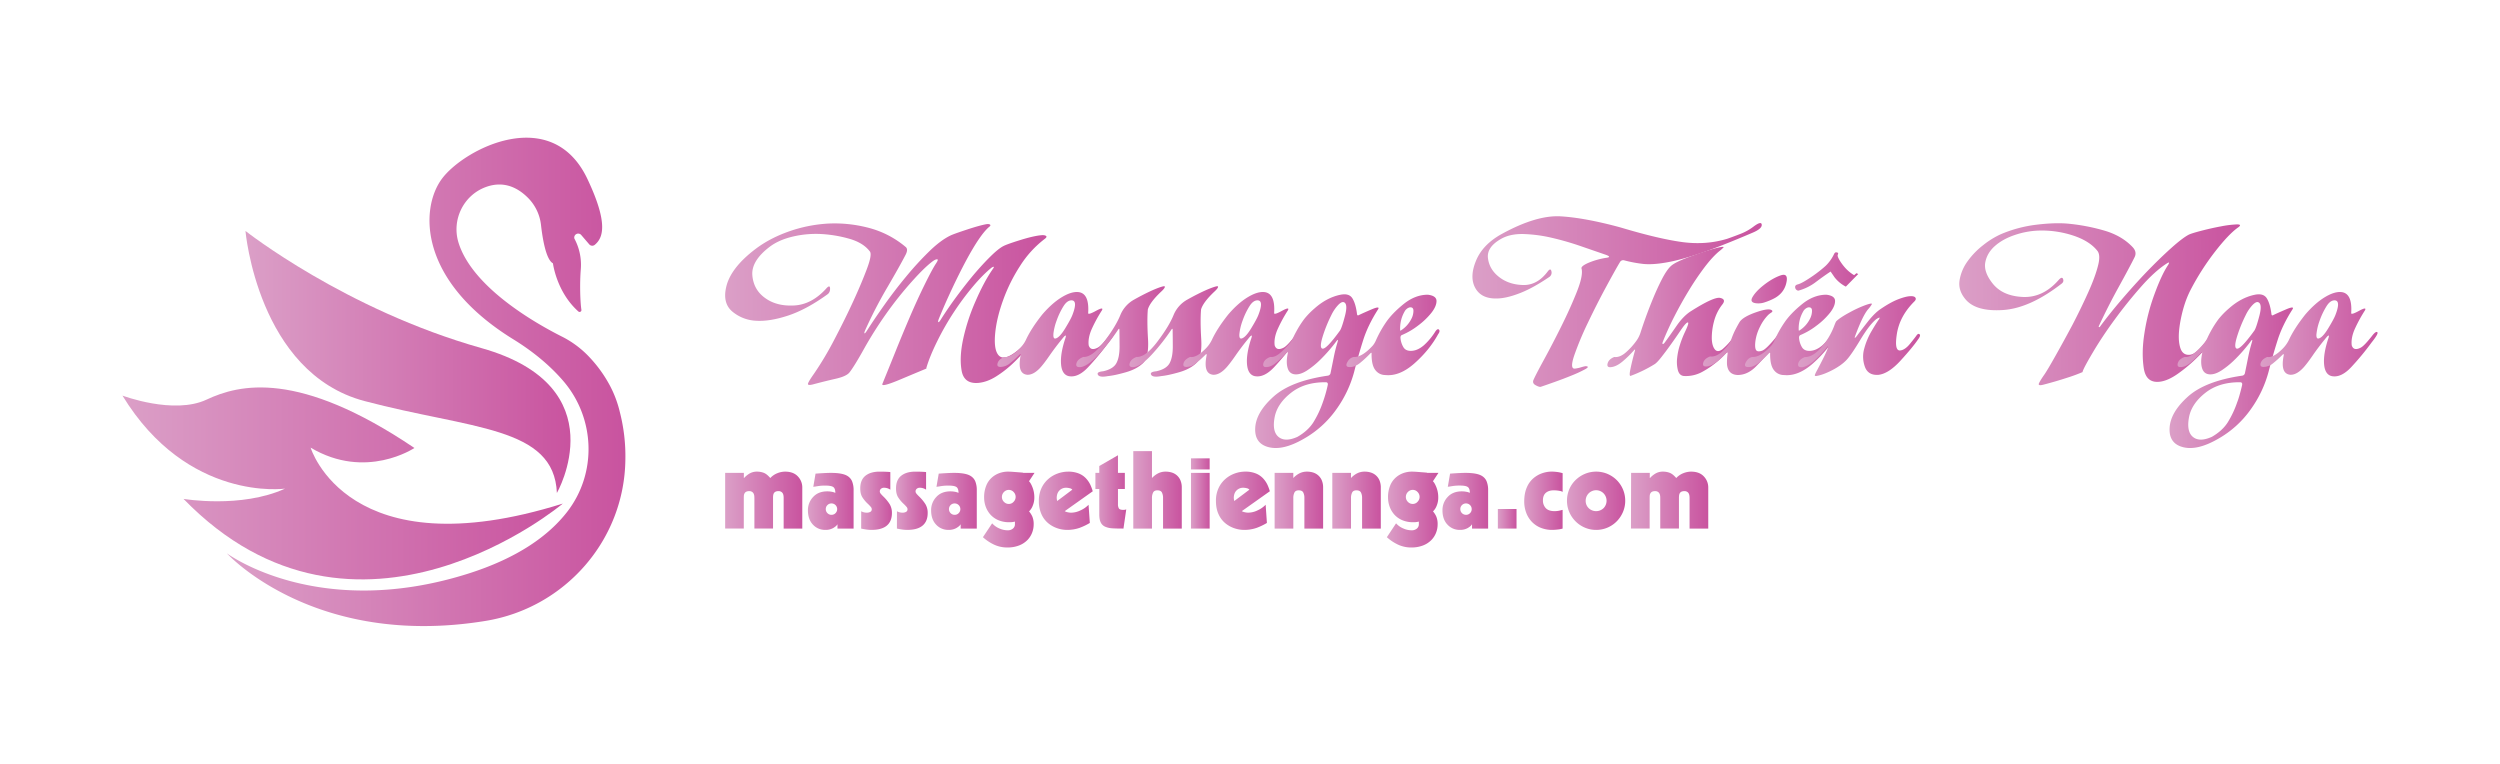 <svg id="Layer_1" data-name="Layer 1" xmlns="http://www.w3.org/2000/svg" xmlns:xlink="http://www.w3.org/1999/xlink" viewBox="0 0 3155.11 963.97"><defs><style>.cls-1{fill:url(#linear-gradient);}.cls-2{fill:url(#linear-gradient-2);}.cls-3{fill:url(#linear-gradient-3);}.cls-4{fill:url(#linear-gradient-4);}.cls-5{fill:url(#linear-gradient-5);}.cls-6{fill:url(#linear-gradient-6);}.cls-7{fill:url(#linear-gradient-7);}.cls-8{fill:url(#linear-gradient-8);}.cls-9{fill:url(#linear-gradient-9);}.cls-10{fill:url(#linear-gradient-10);}.cls-11{fill:url(#linear-gradient-11);}.cls-12{fill:url(#linear-gradient-12);}.cls-13{fill:url(#linear-gradient-13);}.cls-14{fill:url(#linear-gradient-14);}.cls-15{fill:url(#linear-gradient-15);}.cls-16{fill:url(#linear-gradient-16);}.cls-17{fill:url(#linear-gradient-17);}.cls-18{fill:url(#linear-gradient-18);}.cls-19{fill:url(#linear-gradient-19);}.cls-20{fill:url(#linear-gradient-20);}.cls-21{fill:url(#linear-gradient-21);}.cls-22{fill:url(#linear-gradient-22);}.cls-23{fill:url(#linear-gradient-23);}.cls-24{fill:url(#linear-gradient-24);}.cls-25{fill:url(#linear-gradient-25);}.cls-26{fill:url(#linear-gradient-26);}.cls-27{fill:url(#linear-gradient-27);}.cls-28{fill:url(#linear-gradient-28);}.cls-29{fill:url(#linear-gradient-29);}.cls-30{fill:url(#linear-gradient-30);}.cls-31{fill:url(#linear-gradient-31);}.cls-32{fill:url(#linear-gradient-32);}.cls-33{fill:url(#linear-gradient-33);}.cls-34{fill:url(#linear-gradient-34);}.cls-35{fill:url(#linear-gradient-35);}.cls-36{fill:url(#linear-gradient-36);}.cls-37{fill:url(#linear-gradient-37);}</style><linearGradient id="linear-gradient" x1="309.79" y1="456.81" x2="719.99" y2="456.81" gradientUnits="userSpaceOnUse"><stop offset="0" stop-color="#db9fc7"/><stop offset="1" stop-color="#c9539f"/></linearGradient><linearGradient id="linear-gradient-2" x1="154.48" y1="610.11" x2="710.28" y2="610.11" xlink:href="#linear-gradient"/><linearGradient id="linear-gradient-3" x1="286.29" y1="481.98" x2="789.26" y2="481.98" xlink:href="#linear-gradient"/><linearGradient id="linear-gradient-4" x1="915.18" y1="383.95" x2="1320.67" y2="383.95" xlink:href="#linear-gradient"/><linearGradient id="linear-gradient-5" x1="1258.69" y1="421.8" x2="1406.54" y2="421.8" xlink:href="#linear-gradient"/><linearGradient id="linear-gradient-6" x1="1358.27" y1="418.28" x2="1470.06" y2="418.28" xlink:href="#linear-gradient"/><linearGradient id="linear-gradient-7" x1="1425.43" y1="418.28" x2="1537.23" y2="418.28" xlink:href="#linear-gradient"/><linearGradient id="linear-gradient-8" x1="1493.44" y1="421.8" x2="1641.29" y2="421.8" xlink:href="#linear-gradient"/><linearGradient id="linear-gradient-9" x1="1584.11" y1="468.44" x2="1739.82" y2="468.44" xlink:href="#linear-gradient"/><linearGradient id="linear-gradient-10" x1="1699.24" y1="422.71" x2="1816.69" y2="422.71" xlink:href="#linear-gradient"/><linearGradient id="linear-gradient-11" x1="1858.26" y1="380.63" x2="2223.32" y2="380.63" xlink:href="#linear-gradient"/><linearGradient id="linear-gradient-12" x1="2028.59" y1="393.06" x2="2192.48" y2="393.06" xlink:href="#linear-gradient"/><linearGradient id="linear-gradient-13" x1="2149.28" y1="410.05" x2="2255.1" y2="410.05" xlink:href="#linear-gradient"/><linearGradient id="linear-gradient-14" x1="2202.25" y1="395.96" x2="2345.11" y2="395.96" xlink:href="#linear-gradient"/><linearGradient id="linear-gradient-15" x1="2269.21" y1="424.13" x2="2423.17" y2="424.13" xlink:href="#linear-gradient"/><linearGradient id="linear-gradient-16" x1="2472.7" y1="383.97" x2="2827.04" y2="383.97" xlink:href="#linear-gradient"/><linearGradient id="linear-gradient-17" x1="2738.11" y1="468.44" x2="2893.81" y2="468.44" xlink:href="#linear-gradient"/><linearGradient id="linear-gradient-18" x1="2852.77" y1="421.8" x2="3000.63" y2="421.8" xlink:href="#linear-gradient"/><linearGradient id="linear-gradient-19" x1="915.18" y1="631.15" x2="1012.55" y2="631.15" xlink:href="#linear-gradient"/><linearGradient id="linear-gradient-20" x1="1019.64" y1="632.77" x2="1077.27" y2="632.77" xlink:href="#linear-gradient"/><linearGradient id="linear-gradient-21" x1="1085.68" y1="631.98" x2="1125.69" y2="631.98" xlink:href="#linear-gradient"/><linearGradient id="linear-gradient-22" x1="1130.79" y1="631.98" x2="1170.8" y2="631.98" xlink:href="#linear-gradient"/><linearGradient id="linear-gradient-23" x1="1175.1" y1="632.77" x2="1232.73" y2="632.77" xlink:href="#linear-gradient"/><linearGradient id="linear-gradient-24" x1="1240.48" y1="643.07" x2="1305.59" y2="643.07" xlink:href="#linear-gradient"/><linearGradient id="linear-gradient-25" x1="1311.09" y1="631.98" x2="1379.05" y2="631.98" xlink:href="#linear-gradient"/><linearGradient id="linear-gradient-26" x1="1382.43" y1="620.82" x2="1421.37" y2="620.82" xlink:href="#linear-gradient"/><linearGradient id="linear-gradient-27" x1="1430.25" y1="618.23" x2="1491.45" y2="618.23" xlink:href="#linear-gradient"/><linearGradient id="linear-gradient-28" x1="1503.05" y1="622.77" x2="1526.63" y2="622.77" xlink:href="#linear-gradient"/><linearGradient id="linear-gradient-29" x1="1534.57" y1="631.98" x2="1602.54" y2="631.98" xlink:href="#linear-gradient"/><linearGradient id="linear-gradient-30" x1="1608.63" y1="631.15" x2="1669.83" y2="631.15" xlink:href="#linear-gradient"/><linearGradient id="linear-gradient-31" x1="1681.42" y1="631.15" x2="1742.63" y2="631.15" xlink:href="#linear-gradient"/><linearGradient id="linear-gradient-32" x1="1750.25" y1="643.07" x2="1815.36" y2="643.07" xlink:href="#linear-gradient"/><linearGradient id="linear-gradient-33" x1="1820.46" y1="632.77" x2="1878.08" y2="632.77" xlink:href="#linear-gradient"/><linearGradient id="linear-gradient-34" x1="1890.34" y1="654.73" x2="1913.92" y2="654.73" xlink:href="#linear-gradient"/><linearGradient id="linear-gradient-35" x1="1923.66" y1="631.98" x2="1972.08" y2="631.98" xlink:href="#linear-gradient"/><linearGradient id="linear-gradient-36" x1="1977.57" y1="631.98" x2="2051.1" y2="631.98" xlink:href="#linear-gradient"/><linearGradient id="linear-gradient-37" x1="2058.52" y1="631.15" x2="2155.89" y2="631.15" xlink:href="#linear-gradient"/></defs><path class="cls-1" d="M459.93,506.12c134.64,35.72,239.38,31.66,242.89,116.06,0,0,77-134.26-95.1-182.83s-297.93-147.9-297.93-147.9S325.28,470.39,459.93,506.12Z"/><path class="cls-2" d="M710.28,635.54C438.86,720.71,392,564.93,392,564.93c69.88,41.62,131,.43,131,.43-146.56-98.88-221.05-80.39-262.36-61s-106.1-5.1-106.1-5.1c82.3,134.84,205.24,117.41,205.24,117.41C304.27,642,231.61,629.63,231.61,629.63,450.29,854.74,710.28,635.54,710.28,635.54Z"/><path class="cls-3" d="M782.28,520.12a139.66,139.66,0,0,0-11.94-32.29c0-.08-.07-.16-.11-.23h0a165.88,165.88,0,0,0-27.72-38.29,123.49,123.49,0,0,0-33.75-24.73c-33.07-16.68-112.59-61.86-130.09-118.33-8.83-28.49,6-59.45,33.92-70,15.62-5.9,35-5.72,54.32,14A57.52,57.52,0,0,1,682.77,284c1.94,17.15,6.31,43.66,15.06,48.31,0,0,4.42,36.09,32.1,60.79a2.31,2.31,0,0,0,3.83-2.06c-1.63-10.77-2.19-34-.77-51.11a69.85,69.85,0,0,0-7.26-37.23l-.88-1.75a5,5,0,0,1,8.59-4.48l10.23,11.92a5,5,0,0,0,6.89.64c10.88-8.94,17.19-27.47-9.28-83.3-45.09-95.09-155.77-37.71-183.64,0s-29.51,128.71,90.18,202.49c26.19,16.15,46.84,33.82,62.8,52.29,40.72,47.12,43.19,116.79,4.85,165.88-22.68,29-61.28,57.81-126.23,78.08-189,59-302.95-26.17-302.95-26.17s109.42,120.77,326.53,85.3c100.27-16.39,175.12-101.78,176.42-203.37A223.43,223.43,0,0,0,782.28,520.12Z"/><path class="cls-4" d="M1200,297q4.38-2,20.21-7.22t24.44-6.82q3.3-.53,4.7.46c.93.66.73,1.53-.6,2.59q-11.52,9.4-29.8,43.45-8.88,16.69-17.82,35.77T1185,402c-1.06,2.65-1.32,4.16-.79,4.51s1.54-.66,3-3q9.13-14.57,20.33-29.67t22.19-28.22q11-12.85,20.6-22.26T1266,310.74q4.63-2.52,21.72-7.82t26.76-6.09q4-.27,5.63.93c1.11.79.64,2-1.39,3.57a130.57,130.57,0,0,0-31.4,34.38,208.72,208.72,0,0,0-21.32,43q-8,22.13-9.94,41t2.78,26.69q5.43,9.28,19,.53t23.78-24.11q3.18-5,4.71-3.44c1,1.06.86,2.87-.47,5.43a110.26,110.26,0,0,1-10.07,14.7,168.16,168.16,0,0,1-17.15,18.82,137.29,137.29,0,0,1-21.26,16.62q-11.4,7.21-22.53,8.28-18.27,1.59-21.26-15.56t2.06-40.21a250.49,250.49,0,0,1,15.69-47.69q10.8-24.78,21.66-40.27c1.42-2,1.68-3,.8-2.79a6,6,0,0,0-2.52,1.2q-10.73,8.61-23.18,23.38a345.84,345.84,0,0,0-23.85,32,340.2,340.2,0,0,0-21.33,37.16q-9.8,19.8-13.91,34.24a.13.13,0,0,0,.14.14.43.43,0,0,1,.13.26h-.13a.43.43,0,0,0-.27.13v.27c-.09,0-.13,0-.13-.13h-.13q-9.67,4-32.92,13.77t-22.19,5.57q8.07-19.74,16.69-41.2T1148.26,400q9.46-22.05,18.88-41.2t14.17-26.3q3.45-5.16,1.46-5.23t-5,2q-10.08,7.16-27.09,26.17a461.17,461.17,0,0,0-32.53,40.87,494.88,494.88,0,0,0-27.82,44.11q-12.32,22.13-18.41,29.81-4,4.77-17.42,7.82t-28.81,7.15q-7.29,1.85-5.77-1.72t7.09-11.4a409,409,0,0,0,26-43.58q13.63-26,24-48.62t17.09-40.6q6.77-18,3.71-21.93-8.22-10.86-25.5-15.9a161,161,0,0,0-35.83-6.09,127.34,127.34,0,0,0-36.1,3.25q-17.56,4.17-29.08,12.91-23.44,17.89-21.79,36.17t16.36,28.61q14.57,10.47,36.63,9.21T1042.88,364q4.5-5,4.7,0c.13,3.36-1,5.88-3.38,7.55q-26.49,19.08-49.54,26.7t-40.28,6.56a50.14,50.14,0,0,1-29.8-11.33q-12.72-10.39-8.22-30.67,5.29-24.37,36.83-48.35,17.88-13.65,42.13-22.26a179.81,179.81,0,0,1,50.34-10.07,168.62,168.62,0,0,1,51.47,5.63,118.58,118.58,0,0,1,46,24.05q3.31,2.91-.26,9.8-7.56,14.58-23.19,41.33a568,568,0,0,0-27.55,53.26q-1.73,3.84-1.13,4.44c.4.39,1.39-.64,3-3.12q8.88-14,21.93-32.45t27.62-36a397.82,397.82,0,0,1,29.14-31.79Q1187.42,302.92,1200,297Z"/><path class="cls-5" d="M1259,458.45q1.32-4.9,8.34-7.95,7.95,1.32,19.87-10.86a41.39,41.39,0,0,0,7.55-10.73q6.76-14.58,20.8-32.2,12.33-14.29,24.51-21.65t20.93-6.43q13.9,1.59,12.32,26.36-.39,2.92,9.8-2.65t7.56-.66a181.78,181.78,0,0,0-12.26,22.26q-5.62,12-4.44,21.86,2.38,7.54,11.26,3,4.63-2.25,15.37-16.16,4.25-5,5.76-3.25t-7.48,13.05a333.62,333.62,0,0,1-25.77,31.14q-12.64,13.38-24.31,11.12-8.74-2-9.73-15.3t5.49-32.65c.8-2.47.84-3.56.14-3.25a5.79,5.79,0,0,0-2,1.52q-10.07,12.06-18,23.52t-12.65,16.36q-8,8.22-15.37,8.08-13.25-.93-8.61-24.37c.35-1.95-.18-2.21-1.59-.8a134.89,134.89,0,0,1-11.92,10.73,19,19,0,0,1-11.4,4.51C1259.48,463.26,1258.06,461.72,1259,458.45Zm70.47-37.09q-.53,6.61,2.78,5.82,5-1.19,12.06-12.78t9-16.63q6.88-17.61-.13-18.67-5.84-.68-10.8,7a92.21,92.21,0,0,0-8.94,18.68A69.32,69.32,0,0,0,1329.42,421.36Z"/><path class="cls-6" d="M1358.5,458.65q1.39-5.37,8.68-8.15,11.25.53,26.23-19.21t20.66-34.05a39.41,39.41,0,0,1,17.62-19.34q12.45-7,24.11-12.18,13.92-5.84,14.25-4t-5,6.69q-13.92,13.25-16.43,22.12-1.19,13.9.2,37.16t-6.43,30.73q-7.82,7.49-21.79,11.46t-22.32,4.77q-10.61,2-12.65-1.66t6.56-4.43q12.71-2.79,16.75-10.27t4-21.26q-.08-13.78-.2-20.67c0-1.68-.49-1.85-1.46-.53a256.18,256.18,0,0,1-23.84,30.54q-13.92,15.44-23.45,16.89Q1357.12,464,1358.5,458.65Z"/><path class="cls-7" d="M1425.67,458.65c.92-3.58,3.82-6.3,8.67-8.15q11.27.53,26.23-19.21t20.67-34.05a39.37,39.37,0,0,1,17.62-19.34q12.45-7,24.11-12.18,13.9-5.84,14.24-4t-5,6.69q-13.9,13.25-16.42,22.12-1.2,13.9.19,37.16t-6.42,30.73q-7.81,7.49-21.79,11.46t-22.33,4.77q-10.59,2-12.65-1.66t6.56-4.43q12.72-2.79,16.76-10.27t4-21.26q-.06-13.78-.2-20.67c0-1.68-.48-1.85-1.45-.53a256.31,256.31,0,0,1-23.85,30.54q-13.9,15.44-23.45,16.89Q1424.28,464,1425.67,458.65Z"/><path class="cls-8" d="M1493.69,458.45q1.33-4.9,8.35-7.95,7.95,1.32,19.87-10.86a41.39,41.39,0,0,0,7.55-10.73q6.75-14.58,20.8-32.2,12.32-14.29,24.51-21.65t20.93-6.43q13.9,1.59,12.32,26.36-.4,2.92,9.8-2.65t7.55-.66a183.1,183.1,0,0,0-12.25,22.26q-5.64,12-4.44,21.86,2.38,7.54,11.26,3,4.63-2.25,15.37-16.16c2.82-3.36,4.75-4.44,5.76-3.25s-1.48,5.55-7.48,13.05a336.79,336.79,0,0,1-25.77,31.14q-12.64,13.38-24.31,11.12-8.74-2-9.74-15.3t5.5-32.65c.8-2.47.84-3.56.13-3.25a5.76,5.76,0,0,0-2,1.52q-10.08,12.06-18,23.52t-12.66,16.36q-7.93,8.22-15.36,8.08-13.25-.93-8.61-24.37c.35-1.95-.18-2.21-1.59-.8a134.9,134.9,0,0,1-11.93,10.73,19,19,0,0,1-11.39,4.51Q1492.37,463.35,1493.69,458.45Zm70.48-37.09c-.35,4.41.57,6.35,2.78,5.82q5-1.19,12.06-12.78t9-16.63q6.9-17.61-.13-18.67-5.82-.68-10.79,7a91.67,91.67,0,0,0-8.95,18.68A69.72,69.72,0,0,0,1564.17,421.36Z"/><path class="cls-9" d="M1601.13,564.36q-18-4.56-17-24.24t23-39.48q22-19.8,68.76-26.56a4,4,0,0,0,3.31-3.18q2-9.66,4-19.74a194.9,194.9,0,0,1,4.9-19.6c.79-3,.35-3.4-1.33-1.2q-3.31,4.65-9.27,11.6t-12.85,13.57a106.43,106.43,0,0,1-15.17,12.06q-7.75,5-14.11,4.9-7.82-.14-10.2-7.62t0-18.61c.44-2.29-.26-2.43-2.12-.4a149.17,149.17,0,0,1-11.92,11.46q-5.84,5-11,5.77-7,1.19-5.76-4.31c.84-3.66,3.78-6.43,8.81-8.28q5.43.79,12-4.7A96.25,96.25,0,0,0,1627.76,433a28.88,28.88,0,0,0,4.24-6.82q1.85-4,3.71-7.35a125.13,125.13,0,0,1,10.4-16.36,100.18,100.18,0,0,1,13-13.32q15.24-13.5,32.2-17.09,11.25-2.38,15.5,4.51t5.82,20c.27,1.42,1,1.81,2.12,1.19q4.77-2.38,16.1-7.22t8.28-.06q-12.72,19.88-18.68,38.62T1709,469.31a145.8,145.8,0,0,1-22.66,47.56,126,126,0,0,1-41.07,37Q1619.14,568.93,1601.13,564.36Zm12.32-13.05q8.34,7,24,0,13.11-7.54,19.87-18A123.65,123.65,0,0,0,1669.36,508a170.15,170.15,0,0,0,6.22-21.59c.62-2.56-.13-3.89-2.25-4q-26.5-.27-43.72,13.11t-20.8,30.21Q1605.11,544.29,1613.45,551.31Zm55.24-111.41q4.63,1.86,22.39-22.65,2.39-3.45,6.36-18.75t-1.59-17.15c-1.85-.62-4.31.68-7.35,3.91a51,51,0,0,0-8.41,12.65,175.12,175.12,0,0,0-11,27.42Q1665.12,438.58,1668.69,439.9Z"/><path class="cls-10" d="M1700.09,457.65q2.91-6,8.48-7.15,10.34.53,24-14.44a26.83,26.83,0,0,0,3.84-6.36,142,142,0,0,1,12.38-22.32q7.76-11.6,22.46-23.52T1802,371.94q10.86,1.33,10.93,7.88t-6.29,14.78a90.11,90.11,0,0,1-16.82,16.16,91.06,91.06,0,0,1-20.54,12.05c-1.15.45-1.77,1.51-1.85,3.18a27.13,27.13,0,0,0,3.84,12.39q3.18,5,10.8,4.37t15.1-7.15a81.42,81.42,0,0,0,14.5-17.56q2.79-3.84,4.44-1.92c1.11,1.28.73,3.16-1.12,5.63q-10.74,19.74-29.61,36.57t-36.9,15a15.57,15.57,0,0,1-12.52-6q-5-6-5-20.34.39-2.91-1.59-.92a138.19,138.19,0,0,1-13,12.05q-6.3,5-12.12,5.17Q1697.18,463.61,1700.09,457.65Zm68.22-40.8a37,37,0,0,0,12.85-14.31,22.35,22.35,0,0,0,2.65-10.06q.14-5.31-5-4.51a10.61,10.61,0,0,0-6.29,5.43,42.56,42.56,0,0,0-3.25,7.16,44.88,44.88,0,0,0-2.25,15.63Q1767,417.92,1768.31,416.85Z"/><path class="cls-11" d="M1938,486.14q-4.58-2.52-2.58-6.89,2.78-6.36,13.38-25.77t21.72-41.8q11.13-22.38,19.34-42.92t6.23-29.41q-1.72-3.3,9.41-8a97.39,97.39,0,0,1,21.72-6q7.56-.92-1.19-4-13.51-4.64-31.33-10.8a360.42,360.42,0,0,0-36.1-10.4,182,182,0,0,0-35.24-4.77q-16.95-.53-28.48,5.83-18.81,10.47-17,24.71t14.18,23.78q12.32,9.54,30.14,10t30.93-16.89q3.7-5,4.77-.66a6.65,6.65,0,0,1-2.25,7.15q-20.28,13.79-36.17,20.14t-27.56,7.15q-22.52,1.59-30.46-13.91-7-13.64,1.45-33.91t32.19-33.39q44.12-24.24,74.92-22.32t75.18,14q47.68,14.31,77.63,18.41t57-4.11q7.95-2.77,16.63-6.16a67.46,67.46,0,0,0,16-8.8q10.47-8,10.93-2.85t-11.85,10.26q-39.88,17.1-65.71,25.84t-43.19,11.65q-17.49,3.06-29.28,1.73a163.17,163.17,0,0,1-23.71-4.51,4.61,4.61,0,0,0-5.17,2.25q-5.16,8.49-17.28,30.87T2004,407.31a388.64,388.64,0,0,0-17.16,41q-6,17.69.86,16.89a44.6,44.6,0,0,0,7.82-1.72c3.36-1,5.34-1.41,6-1.32q5.17.39-1,3.84a157.23,157.23,0,0,1-16.69,7.75q-10.53,4.31-22.06,8.41t-17.22,6C1943.18,488.48,1941,487.81,1938,486.14Z"/><path class="cls-12" d="M2028.83,458.85q1.39-5.57,8.54-8.35,6.63.93,14.18-5.43a84.7,84.7,0,0,0,14.31-15.9,36.49,36.49,0,0,0,4.37-8.87q6.36-19.74,13.77-38.16,6.49-16.29,13.05-29.08t12-17.55q5.7-5.16,27.29-12.92t32.86-10.26c4.85-1.06,6.8-1,5.83.06a38.8,38.8,0,0,1-5,4.44q-8.74,7.16-18.88,20.54a346.11,346.11,0,0,0-19.93,29.54q-9.42,15.49-17.76,31.73t-15,32.92q-.8,2.25,0,2.58c.53.22,1.33-.33,2.39-1.66q6.61-9,15.17-21.39T2134,392.74q29.28-18.54,37-16.76t2.78,8.15A57.89,57.89,0,0,0,2163,406.19a80.32,80.32,0,0,0-2.65,21c.18,6.1,1.43,10.65,3.78,13.65s5.58,3,9.73-.13a84.67,84.67,0,0,0,10.27-10.53q6.55-7.62,7.48-6,3.18,2-4.83,11.85a167.79,167.79,0,0,1-17,18.09,111,111,0,0,1-20.6,14.7,43,43,0,0,1-24.18,5.7q-5.83-.66-7.55-7.82a42.76,42.76,0,0,1-.8-15.1,81.75,81.75,0,0,1,3.65-16.82,123.24,123.24,0,0,1,6.29-16c3.35-7.16,4.64-11,3.84-11.66s-2.52.71-5.17,4q-1.45,1.73-6.29,8.88t-10.73,15.37q-5.89,8.21-11.52,15.36t-8.55,8.88A167,167,0,0,1,2058,474.35q-2.52.91.13-10.73,1.59-7.69,5-20.27c.79-2.48.44-2.87-1.06-1.2a132.23,132.23,0,0,1-14.58,14.25q-7.15,5.89-13.38,6.82Q2027.44,464.41,2028.83,458.85Z"/><path class="cls-13" d="M2149.51,458q1.39-5.36,8.68-8.14,8.88,1.19,18.68-9.67,6-6.09,8.08-11.93a97.63,97.63,0,0,1,5.43-12.71q2.91-5.56,4.9-8.88,4.11-6.75,21.13-12.65t20.21-1.92c.53.79,0,1.65-1.46,2.58a21.18,21.18,0,0,0-3.84,3,55.58,55.58,0,0,0-10.07,14.57,57.3,57.3,0,0,0-5.7,17.29q-1.18,8.28.4,11.73c1.06,2.29,3.66,2.74,7.82,1.32q5.16-1.46,19.34-19.07,2.64-2.79,3.44-.4t-9.87,16A250.08,250.08,0,0,1,2215.62,463q-10.41,10.26-22.72,10.27-12.32-.54-13.38-13.78a79.57,79.57,0,0,1,.79-13.12q.27-2.64-1.72-.66-14,15-23.58,16.69Q2148.13,463.35,2149.51,458ZM2217,382.8q-9.41-.78-5.23-7.94t13.71-14.71q11.52-9.13,22.12-12.72,9.94-3.18,6.69,10.14t-16.76,19.8a78.4,78.4,0,0,1-9.87,4A24.86,24.86,0,0,1,2217,382.8Z"/><path class="cls-14" d="M2203.1,457.65q2.91-6,8.48-7.15,10.34.53,24-14.44a26.83,26.83,0,0,0,3.84-6.36,142,142,0,0,1,12.38-22.32q7.75-11.6,22.46-23.52T2305,371.94q10.86,1.33,10.93,7.88t-6.29,14.78a90.11,90.11,0,0,1-16.82,16.16,91.06,91.06,0,0,1-20.54,12.05c-1.15.45-1.77,1.51-1.85,3.18a27.13,27.13,0,0,0,3.84,12.39q3.18,5,10.8,4.37t15.1-7.15a81.42,81.42,0,0,0,14.5-17.56q2.79-3.84,4.44-1.92c1.11,1.28.73,3.16-1.12,5.63q-10.74,19.74-29.61,36.57t-36.9,15a15.57,15.57,0,0,1-12.52-6q-5-6-5-20.34.39-2.91-1.59-.92a138.19,138.19,0,0,1-13.05,12.05q-6.3,5-12.12,5.17Q2200.19,463.61,2203.1,457.65Zm98.83-120.28c.79-.71,1.54-1.37,2.25-2a51,51,0,0,0,10.46-14.71,4.72,4.72,0,0,1,1.33-1.78q1.07-1,3.84.33a4.86,4.86,0,0,1-.46,2.31c-.31.58-.22,1.55.26,2.92a34.29,34.29,0,0,0,3.38,6.16,63.63,63.63,0,0,0,6.69,8.48A48.72,48.72,0,0,0,2340,347.3l2.91-2.52,2.25,1.06-15.63,15.9A42.69,42.69,0,0,1,2315.31,350l-5-7.29q-7.55,4.9-18.15,12.85a64,64,0,0,1-22.65,11.27,4.54,4.54,0,0,1-3.91-3.85c-.4-2.12.73-3.48,3.38-4.1q4.77-1.2,15.5-8.35A168,168,0,0,0,2301.93,337.37Zm-30.6,79.48a37.11,37.11,0,0,0,12.85-14.31,22.47,22.47,0,0,0,2.64-10.06c.09-3.54-1.58-5-5-4.51a10.61,10.61,0,0,0-6.29,5.43,42.56,42.56,0,0,0-3.25,7.16,44.88,44.88,0,0,0-2.25,15.63C2270,417.34,2270.44,417.56,2271.33,416.85Z"/><path class="cls-15" d="M2373.07,390.22q12.84-8.75,22.19-12.38t14.9-4c3.71-.27,6.07.31,7.09,1.72s.64,3-1.13,4.77q-18.67,18.54-22.19,41.07t4.84,20.79q5.68-.91,11.65-8.21t8.48-10.86c1.41-1.86,2.67-2.23,3.78-1.13s.33,3.38-2.32,6.82q-6.49,9.54-21.66,26.17t-28,18.08q-13,.93-17.09-10.07a37.35,37.35,0,0,1-.79-23.31,88.9,88.9,0,0,1,8.87-21.27q5.7-9.74,9-14.5c1.86-2.65,1.94-3.58.27-2.78a16.19,16.19,0,0,0-3.58,2.12q-8.48,7.16-19.74,25.9t-17.22,25.1q-6.49,6.89-17.95,12.85t-20.07,7.42c-1.42.17-2.1-.16-2-1s1.12-3.15,3.24-7q3.32-6.22,7-13.51t5.7-12.46a19.06,19.06,0,0,0,.66-2.84c.18-1.11-.31-.91-1.46.59a138.84,138.84,0,0,1-15.83,16.76q-7.87,7-14.64,8.28-6.89.79-5.63-4.57t8.42-8.15q10.07.14,20.73-12.25a88.1,88.1,0,0,0,16-26.43q2.25-6,3-6.62,4.77-4.63,17-11.2a142.89,142.89,0,0,1,20.47-9.34q8.2-2.78,7.29-.86a37.1,37.1,0,0,1-4.64,6.29q-6.75,7.83-16.16,33.12c-1,2.65-1,3.62-.2,2.92a15.72,15.72,0,0,0,2.58-2.92q5-6.75,13.32-17.35T2373.07,390.22Z"/><path class="cls-16" d="M2790.23,421.89q3.32-5,5.17-4.38t0,6.49q-.8,2.52-7.88,11.27a207.58,207.58,0,0,1-17.29,18.54,186.71,186.71,0,0,1-21.86,18q-11.65,8.21-21.59,9.8-18.29,2.79-21.27-17.09t.87-44.11a250.31,250.31,0,0,1,12.51-48.75q9-24.65,17.16-37,3.32-5.18-1.32-2.26Q2719.63,342,2702,362t-33,41.06q-15.51,21.07-27.56,41.4t-13.11,24.71v.4a206,206,0,0,1-19.87,7.28q-14.19,4.63-29.55,8.61-7.16,1.86-5.69-1.59t6.75-11q3.72-5.29,14.31-24.11t21.2-38.69q10.34-19.86,19.67-40.47t12.92-35.43q2.91-12.06-.8-17.23-9.67-12.57-30.47-19.54a126.84,126.84,0,0,0-43.45-6.42,104.45,104.45,0,0,0-30.07,5.43q-15.24,5-25.37,13.84t-12.39,20.87q-2.25,12.06,9.14,26.49,12.45,15.9,38,17.16t45.44-21.39q4.24-4.77,5.57-1.26t-1.86,5.89q-40,31-73.85,33.25T2480.77,378q-9.67-11.27-7.75-24a56,56,0,0,1,10.13-24.25,97.76,97.76,0,0,1,20.07-20.66,105.73,105.73,0,0,1,21.93-13.51,164.6,164.6,0,0,1,45-12q23.52-2.85,40.34-1.26a246.83,246.83,0,0,1,45.84,8.87q21.85,6.5,35.37,20.94,5.43,6,2.25,12.45-6.49,13-20,37.49t-25,49.15c-.44,1-.4,1.5.13,1.59a1.08,1.08,0,0,0,1.2-.53q11.91-16.17,27.22-34.05t30.67-34.05q17.08-17.75,31.86-31T2762.68,296q3.71-1.71,16-4.9t24.37-5.43a130.29,130.29,0,0,1,19.61-2.45q7.54-.19,2,3.77-11.92,8.36-29.28,30.74a316.93,316.93,0,0,0-30.6,47.82q-8.36,16-12.65,37.89t-.87,34.31q2.92,11.13,12.79,9.94T2790.23,421.89Z"/><path class="cls-17" d="M2755.13,564.36q-18-4.56-17-24.24t23-39.48q22-19.8,68.76-26.56a4,4,0,0,0,3.31-3.18q2-9.66,4-19.74a200.46,200.46,0,0,1,4.9-19.6c.8-3,.36-3.4-1.32-1.2q-3.32,4.65-9.27,11.6t-12.85,13.57a107,107,0,0,1-15.17,12.06q-7.76,5-14.11,4.9-7.82-.14-10.2-7.62t0-18.61c.44-2.29-.27-2.43-2.12-.4a149.22,149.22,0,0,1-11.93,11.46q-5.82,5-11,5.77-7,1.19-5.76-4.31c.84-3.66,3.77-6.43,8.81-8.28q5.43.79,12-4.7A95.58,95.58,0,0,0,2781.75,433a28.56,28.56,0,0,0,4.24-6.82q1.86-4,3.71-7.35a127.28,127.28,0,0,1,10.4-16.36,101,101,0,0,1,13.05-13.32q15.24-13.5,32.19-17.09,11.26-2.38,15.5,4.51t5.83,20c.27,1.42,1,1.81,2.12,1.19q4.77-2.38,16.1-7.22t8.28-.06q-12.72,19.88-18.68,38.62T2863,469.31a146,146,0,0,1-22.65,47.56,126.23,126.23,0,0,1-41.07,37Q2773.14,568.93,2755.13,564.36Zm12.32-13.05q8.34,7,24,0,13.11-7.54,19.87-18a123.13,123.13,0,0,0,12-25.31q2.79-7,6.23-21.59c.61-2.56-.13-3.89-2.25-4q-26.51-.27-43.72,13.11t-20.8,30.21Q2759.11,544.29,2767.45,551.31Zm55.24-111.41q4.64,1.86,22.39-22.65,2.39-3.45,6.36-18.75t-1.59-17.15q-2.79-.93-7.36,3.91a51.27,51.27,0,0,0-8.41,12.65,176,176,0,0,0-11,27.42Q2819.12,438.58,2822.69,439.9Z"/><path class="cls-18" d="M2853,458.45q1.32-4.9,8.34-7.95,8,1.32,19.87-10.86a41.39,41.39,0,0,0,7.55-10.73q6.77-14.58,20.8-32.2,12.33-14.29,24.51-21.65t20.93-6.43q13.92,1.59,12.32,26.36-.39,2.92,9.81-2.65t7.55-.66a183.13,183.13,0,0,0-12.26,22.26q-5.62,12-4.43,21.86,2.37,7.54,11.26,3,4.63-2.25,15.36-16.16,4.24-5,5.77-3.25t-7.49,13.05a333.62,333.62,0,0,1-25.77,31.14q-12.65,13.38-24.31,11.12-8.73-2-9.73-15.3t5.5-32.65c.79-2.47.83-3.56.13-3.25a5.79,5.79,0,0,0-2,1.52q-10.07,12.06-17.95,23.52t-12.65,16.36q-8,8.22-15.37,8.08-13.25-.93-8.61-24.37c.35-1.95-.18-2.21-1.59-.8a134.89,134.89,0,0,1-11.92,10.73,19,19,0,0,1-11.39,4.51Q2851.71,463.35,2853,458.45Zm70.47-37.09q-.52,6.61,2.79,5.82,5-1.19,12.05-12.78t9-16.63q6.89-17.61-.13-18.67-5.83-.68-10.8,7a92.21,92.21,0,0,0-8.94,18.68A69.81,69.81,0,0,0,2923.5,421.36Z"/><path class="cls-19" d="M915.18,596.8h23.59v6.5H939a29.81,29.81,0,0,1,6.46-5.4,18.18,18.18,0,0,1,10.1-2.69,24,24,0,0,1,8.11,1.43q4,1.43,8.45,6.66a24.44,24.44,0,0,1,9.17-6.2,27.16,27.16,0,0,1,9.44-1.89q10.53,0,16.16,6a20,20,0,0,1,5.63,14.24v51.66H989V629.39c0-1.28,0-2.39-.13-3.34a9.66,9.66,0,0,0-.73-2.85,5.52,5.52,0,0,0-2-2.38,6.27,6.27,0,0,0-3.68-1q-4.5,0-6,3a8.49,8.49,0,0,0-.7,2.48,25.86,25.86,0,0,0-.16,3.08v38.68H952.08V629.39c0-1.28-.05-2.39-.13-3.34a9.66,9.66,0,0,0-.73-2.85,5.47,5.47,0,0,0-2-2.38,6.24,6.24,0,0,0-3.67-1c-3,0-5,1-6,3a6.62,6.62,0,0,0-.73,2.48c-.09.91-.13,1.93-.13,3.08v38.68H915.18Z"/><path class="cls-20" d="M1029.25,597.73c1.63-.09,2.87-.17,3.71-.26q10.39-.66,15.56-.67,15.24,0,21.33,4.11a14.23,14.23,0,0,1,5.6,6.76,29.66,29.66,0,0,1,1.82,11.26v48.15h-20.34v-5.16h-.26c-.71,1.37-2.4,2.84-5.07,4.43a19.48,19.48,0,0,1-10.1,2.39,20.58,20.58,0,0,1-15.57-6.66q-6.29-6.66-6.29-18.05a24.06,24.06,0,0,1,6.53-16.79q6.52-7.12,17.78-7.12a30.14,30.14,0,0,1,5.9.56,18.3,18.3,0,0,1,4.37,1.36q0-5.43-2.52-7.32t-10.2-1.89a58.57,58.57,0,0,0-6.26.27q-2.41.27-6.13.93c-1.5.17-2.4.31-2.71.39Zm15,39.71a6.91,6.91,0,0,0-2.09,5.07,7,7,0,0,0,2.09,5.1,6.93,6.93,0,0,0,5.13,2.12,6.86,6.86,0,0,0,5.07-2.12,7,7,0,0,0,2.09-5.1,7.14,7.14,0,0,0-7.16-7.16A7,7,0,0,0,1044.25,637.44Z"/><path class="cls-21" d="M1086.87,645.22a13.68,13.68,0,0,0,3.08,1.26,14.1,14.1,0,0,0,4,.53,8.93,8.93,0,0,0,4.41-1,3.56,3.56,0,0,0,1.82-3.35,4.43,4.43,0,0,0-1.1-2.81,42.92,42.92,0,0,0-3.47-3.68,41.85,41.85,0,0,1-7.29-8.61q-2.65-4.31-2.65-11.06,0-10.86,6.52-16.07t17.79-5.2c5.7,0,10.24.18,13.65.53V618a14,14,0,0,0-8-2.45,5.69,5.69,0,0,0-3.75,1.29,4.23,4.23,0,0,0-1.55,3.41,4.5,4.5,0,0,0,1.09,2.69,38.54,38.54,0,0,0,3.48,3.74,53.24,53.24,0,0,1,7.81,9.47,20.94,20.94,0,0,1,2.92,11.39q0,10.34-6.43,15.77t-19.47,5.43a49.73,49.73,0,0,1-5.17-.3,76.31,76.31,0,0,1-7.75-1.36Z"/><path class="cls-22" d="M1132,645.22a13.68,13.68,0,0,0,3.08,1.26,14.1,14.1,0,0,0,4,.53,8.86,8.86,0,0,0,4.4-1,3.54,3.54,0,0,0,1.82-3.35,4.41,4.41,0,0,0-1.09-2.81,45.1,45.1,0,0,0-3.48-3.68,41.78,41.78,0,0,1-7.28-8.61q-2.65-4.31-2.65-11.06,0-10.86,6.52-16.07t17.79-5.2q8.54,0,13.64.53V618a14,14,0,0,0-8-2.45,5.69,5.69,0,0,0-3.74,1.29,4.2,4.2,0,0,0-1.55,3.41,4.5,4.5,0,0,0,1.09,2.69,38.54,38.54,0,0,0,3.48,3.74,53.68,53.68,0,0,1,7.81,9.47,21,21,0,0,1,2.92,11.39q0,10.34-6.43,15.77t-19.47,5.43a49.73,49.73,0,0,1-5.17-.3,76.31,76.31,0,0,1-7.75-1.36Z"/><path class="cls-23" d="M1184.71,597.73c1.63-.09,2.87-.17,3.71-.26q10.39-.66,15.56-.67,15.24,0,21.33,4.11a14.23,14.23,0,0,1,5.6,6.76,29.66,29.66,0,0,1,1.82,11.26v48.15h-20.34v-5.16h-.26c-.71,1.37-2.4,2.84-5.07,4.43a19.48,19.48,0,0,1-10.1,2.39,20.58,20.58,0,0,1-15.57-6.66q-6.29-6.66-6.29-18.05a24.06,24.06,0,0,1,6.53-16.79q6.52-7.12,17.78-7.12a30.14,30.14,0,0,1,5.9.56,18.3,18.3,0,0,1,4.37,1.36q0-5.43-2.52-7.32t-10.2-1.89a58.57,58.57,0,0,0-6.26.27q-2.42.27-6.13.93c-1.5.17-2.4.31-2.71.39Zm15,39.71a6.91,6.91,0,0,0-2.09,5.07,7,7,0,0,0,2.09,5.1,6.93,6.93,0,0,0,5.13,2.12,6.86,6.86,0,0,0,5.07-2.12,7,7,0,0,0,2.09-5.1,7.14,7.14,0,0,0-7.16-7.16A7,7,0,0,0,1199.71,637.44Z"/><path class="cls-24" d="M1252.14,660.46a25.07,25.07,0,0,0,8.81,6.36,26.27,26.27,0,0,0,10.86,2.45,9.91,9.91,0,0,0,6.49-2.12,6.92,6.92,0,0,0,2.58-5.63v-3.25a26.15,26.15,0,0,1-7.15.8,34.07,34.07,0,0,1-14.24-2.78,28,28,0,0,1-10-7.39,30.68,30.68,0,0,1-5.7-10.1A34.33,34.33,0,0,1,1242,628a38.88,38.88,0,0,1,2.69-15.17,27,27,0,0,1,7.18-10.23,29.11,29.11,0,0,1,9.71-5.63,32.21,32.21,0,0,1,10.36-1.76c2,0,4.38.12,7.19.34l9.24.72c1.81.18,2.8.27,3,.27h-.13v.26h14.37l-7,10.6q2.12,1.79,4.44,7.62a35,35,0,0,1,2.32,13,26.47,26.47,0,0,1-2,10.17,19.6,19.6,0,0,1-4.67,7.19,26.58,26.58,0,0,1,4.11,6.45,24.56,24.56,0,0,1,1.72,10.11,28.8,28.8,0,0,1-2,10.46,27,27,0,0,1-6.12,9.37,29.42,29.42,0,0,1-10.5,6.69,40.38,40.38,0,0,1-14.77,2.49,39,39,0,0,1-16.1-3.38,57.31,57.31,0,0,1-14.57-9.6Zm14.9-27.09a8.33,8.33,0,0,0,6.16,2.65,8,8,0,0,0,6-2.72,8.63,8.63,0,0,0,2.58-6.09,8.73,8.73,0,0,0-2.58-6.3,8.1,8.1,0,0,0-6-2.64,8.32,8.32,0,0,0-6.16,2.64,8.73,8.73,0,0,0-2.58,6.3A8.57,8.57,0,0,0,1267,633.37Z"/><path class="cls-25" d="M1375.41,660.06h-.14a76.7,76.7,0,0,1-12.75,6.1,47.55,47.55,0,0,1-16.59,2.58,37.68,37.68,0,0,1-10.76-1.79,36.57,36.57,0,0,1-11.5-6,31,31,0,0,1-9.07-11.46,39.6,39.6,0,0,1-3.51-17.39A37.25,37.25,0,0,1,1314.4,616a34.39,34.39,0,0,1,8.81-11.66,36.88,36.88,0,0,1,12-6.89,38.82,38.82,0,0,1,12.68-2.22,35,35,0,0,1,13.78,2.42,25.19,25.19,0,0,1,9.07,6.29,32.84,32.84,0,0,1,5.24,7.69,58.09,58.09,0,0,1,3.11,8.38l-35.37,25.1a11,11,0,0,0,3.38,1.29,18.84,18.84,0,0,0,4.7.63,27.74,27.74,0,0,0,12-3,32.39,32.39,0,0,0,10-7ZM1353.28,618a5.62,5.62,0,0,0-3.31-1.85,18.27,18.27,0,0,0-4.44-.6,11.56,11.56,0,0,0-8.48,3.44q-3.43,3.45-3.44,9.54a17.54,17.54,0,0,0,.53,3.45v.39Z"/><path class="cls-26" d="M1387.33,588.13l23.58-13.58V596.8h8.68v20.34h-8.68v19.27a9.93,9.93,0,0,0,1.16,5.24q1.15,1.85,5.79,1.85a9.33,9.33,0,0,0,3.38-.59h.13l-3.51,24.17q-9.4,0-14.34-.33a26.07,26.07,0,0,1-8.67-2,11.09,11.09,0,0,1-5.63-5.3q-1.89-3.68-1.89-10.17V617.14h-4.9V596.8h4.9Z"/><path class="cls-27" d="M1430.25,569.38h23.58V603.3a28.13,28.13,0,0,1,7.92-6,20.63,20.63,0,0,1,9.3-2.09,26.64,26.64,0,0,1,7.55,1.06,18,18,0,0,1,6.5,3.51,17.4,17.4,0,0,1,4.63,6.33,22.79,22.79,0,0,1,1.72,9.31v51.66h-23.64V628.53a15.07,15.07,0,0,0-1.43-7q-1.43-2.71-5.73-2.71c-2.65,0-4.45.92-5.39,2.78a15.14,15.14,0,0,0-1.43,6.95v38.55h-23.58Z"/><path class="cls-28" d="M1503.05,578.46h23.58v14h-23.58Zm0,18.34h23.58v70.28h-23.58Z"/><path class="cls-29" d="M1598.89,660.06h-.13a77.47,77.47,0,0,1-12.75,6.1,47.63,47.63,0,0,1-16.59,2.58,37.68,37.68,0,0,1-10.77-1.79,36.63,36.63,0,0,1-11.49-6,31,31,0,0,1-9.07-11.46q-3.52-7.26-3.52-17.39a37.25,37.25,0,0,1,3.32-16.13,34.26,34.26,0,0,1,8.81-11.66,36.94,36.94,0,0,1,12-6.89,38.92,38.92,0,0,1,12.69-2.22,34.89,34.89,0,0,1,13.77,2.42,25.23,25.23,0,0,1,9.08,6.29,32.78,32.78,0,0,1,5.23,7.69,58.08,58.08,0,0,1,3.12,8.38l-35.38,25.1a11.16,11.16,0,0,0,3.38,1.29,18.92,18.92,0,0,0,4.71.63,27.78,27.78,0,0,0,12-3,32.51,32.51,0,0,0,10-7ZM1576.77,618a5.62,5.62,0,0,0-3.31-1.85,18.27,18.27,0,0,0-4.44-.6,11.55,11.55,0,0,0-8.48,3.44q-3.45,3.45-3.44,9.54a16.8,16.8,0,0,0,.53,3.45v.39Z"/><path class="cls-30" d="M1608.63,596.8h23.58v6.5a28.13,28.13,0,0,1,7.92-6,20.63,20.63,0,0,1,9.3-2.09,26.64,26.64,0,0,1,7.55,1.06,17.93,17.93,0,0,1,6.49,3.51,17.31,17.31,0,0,1,4.64,6.33,22.79,22.79,0,0,1,1.72,9.31v51.66h-23.64V628.53a15.07,15.07,0,0,0-1.43-7q-1.42-2.71-5.73-2.71c-2.65,0-4.45.92-5.4,2.78a15.14,15.14,0,0,0-1.42,6.95v38.55h-23.58Z"/><path class="cls-31" d="M1681.42,596.8H1705v6.5a28.23,28.23,0,0,1,7.91-6,20.67,20.67,0,0,1,9.31-2.09,26.7,26.7,0,0,1,7.55,1.06,18,18,0,0,1,6.49,3.51,17.42,17.42,0,0,1,4.64,6.33,23,23,0,0,1,1.72,9.31v51.66H1719V628.53a15.08,15.08,0,0,0-1.42-7q-1.43-2.71-5.73-2.71c-2.65,0-4.45.92-5.4,2.78a15.14,15.14,0,0,0-1.42,6.95v38.55h-23.59Z"/><path class="cls-32" d="M1761.9,660.46a25.26,25.26,0,0,0,8.81,6.36,26.28,26.28,0,0,0,10.87,2.45,9.91,9.91,0,0,0,6.49-2.12,6.92,6.92,0,0,0,2.58-5.63v-3.25a26.2,26.2,0,0,1-7.15.8,34.07,34.07,0,0,1-14.24-2.78,27.94,27.94,0,0,1-10-7.39,30.33,30.33,0,0,1-5.7-10.1,34.33,34.33,0,0,1-1.82-10.8,38.89,38.89,0,0,1,2.68-15.17,27,27,0,0,1,7.19-10.23,29.17,29.17,0,0,1,9.7-5.63,32.27,32.27,0,0,1,10.37-1.76c2,0,4.38.12,7.19.34l9.24.72c1.81.18,2.8.27,3,.27H1801v.26h14.38l-7,10.6q2.12,1.79,4.43,7.62a34.76,34.76,0,0,1,2.32,13,26.47,26.47,0,0,1-1.95,10.17,19.6,19.6,0,0,1-4.67,7.19,26.58,26.58,0,0,1,4.11,6.45,24.73,24.73,0,0,1,1.72,10.11,28.8,28.8,0,0,1-2,10.46,27.06,27.06,0,0,1-6.13,9.37,29.42,29.42,0,0,1-10.5,6.69,40.3,40.3,0,0,1-14.77,2.49,39,39,0,0,1-16.09-3.38,57.14,57.14,0,0,1-14.57-9.6Zm14.91-27.09A8.32,8.32,0,0,0,1783,636a8,8,0,0,0,6-2.72,8.63,8.63,0,0,0,2.58-6.09,8.73,8.73,0,0,0-2.58-6.3,8.1,8.1,0,0,0-6-2.64,8.31,8.31,0,0,0-6.16,2.64,8.7,8.7,0,0,0-2.59,6.3A8.54,8.54,0,0,0,1776.81,633.37Z"/><path class="cls-33" d="M1830.06,597.73c1.64-.09,2.87-.17,3.71-.26q10.39-.66,15.57-.67,15.23,0,21.33,4.11a14.21,14.21,0,0,1,5.59,6.76,29.46,29.46,0,0,1,1.82,11.26v48.15h-20.33v-5.16h-.27c-.7,1.37-2.39,2.84-5.06,4.43a19.48,19.48,0,0,1-10.1,2.39,20.56,20.56,0,0,1-15.57-6.66q-6.3-6.66-6.29-18.05a24,24,0,0,1,6.52-16.79q6.52-7.12,17.79-7.12a30,30,0,0,1,5.89.56A18.15,18.15,0,0,1,1855,622q0-5.43-2.51-7.32t-10.2-1.89a58.44,58.44,0,0,0-6.26.27q-2.43.27-6.13.93c-1.5.17-2.41.31-2.72.39Zm15,39.71a6.87,6.87,0,0,0-2.09,5.07,7.19,7.19,0,0,0,7.22,7.22,6.87,6.87,0,0,0,5.07-2.12,7,7,0,0,0,2.08-5.1,7.12,7.12,0,0,0-7.15-7.16A7,7,0,0,0,1845.07,637.44Z"/><path class="cls-34" d="M1890.34,642.38h23.58v24.7h-23.58Z"/><path class="cls-35" d="M1972.08,620.85q-1.2-1-4.74-1.52a42,42,0,0,0-6.26-.53q-6.49,0-10.17,3.17t-3.67,9.54a13.86,13.86,0,0,0,3.54,9.71q3.54,3.87,11.16,3.87a26.92,26.92,0,0,0,4.77-.4,41.7,41.7,0,0,0,4.57-1.06l.8-.13v23.58a31.86,31.86,0,0,1-6,1.16,60.88,60.88,0,0,1-7.35.5,37.08,37.08,0,0,1-14.74-2.85,31.87,31.87,0,0,1-11.19-7.82,33.58,33.58,0,0,1-6.86-11.49,40.26,40.26,0,0,1-2.31-13.54q0-10.6,3.37-18.12a31,31,0,0,1,8.75-11.79A34.32,34.32,0,0,1,1947,597a37.19,37.19,0,0,1,11.13-1.83,55,55,0,0,1,6.72.47,44.32,44.32,0,0,1,7.26,1.52Z"/><path class="cls-36" d="M1980.42,617.64a35.82,35.82,0,0,1,7.95-11.73,38,38,0,0,1,11.79-7.85,37,37,0,0,1,28.48,0,37.22,37.22,0,0,1,11.73,7.85A36.6,36.6,0,0,1,2051.1,632a35.87,35.87,0,0,1-2.85,14.14,37.59,37.59,0,0,1-7.88,11.82,36.28,36.28,0,0,1-26,10.8,35.81,35.81,0,0,1-14.18-2.85,37.15,37.15,0,0,1-19.74-19.77,35.87,35.87,0,0,1-2.85-14.14A36.34,36.34,0,0,1,1980.42,617.64ZM2005,641.32a13.54,13.54,0,0,0,18.75,0,13.4,13.4,0,0,0,0-18.72,13.19,13.19,0,0,0-22.56,9.38A12.63,12.63,0,0,0,2005,641.32Z"/><path class="cls-37" d="M2058.52,596.8h23.58v6.5h.26a29.81,29.81,0,0,1,6.46-5.4,18.18,18.18,0,0,1,10.1-2.69,24.13,24.13,0,0,1,8.12,1.43q4,1.43,8.44,6.66a24.47,24.47,0,0,1,9.18-6.2,27.06,27.06,0,0,1,9.43-1.89q10.54,0,16.17,6a20,20,0,0,1,5.63,14.24v51.66h-23.58V629.39c0-1.28,0-2.39-.14-3.34a9.66,9.66,0,0,0-.73-2.85,5.38,5.38,0,0,0-2-2.38,6.25,6.25,0,0,0-3.68-1q-4.5,0-6,3a8.18,8.18,0,0,0-.69,2.48,25.71,25.71,0,0,0-.17,3.08v38.68h-23.58V629.39c0-1.28,0-2.39-.13-3.34a9.66,9.66,0,0,0-.73-2.85,5.52,5.52,0,0,0-2-2.38,6.27,6.27,0,0,0-3.68-1q-4.5,0-6,3a6.62,6.62,0,0,0-.73,2.48c-.09.91-.13,1.93-.13,3.08v38.68h-23.58Z"/></svg>